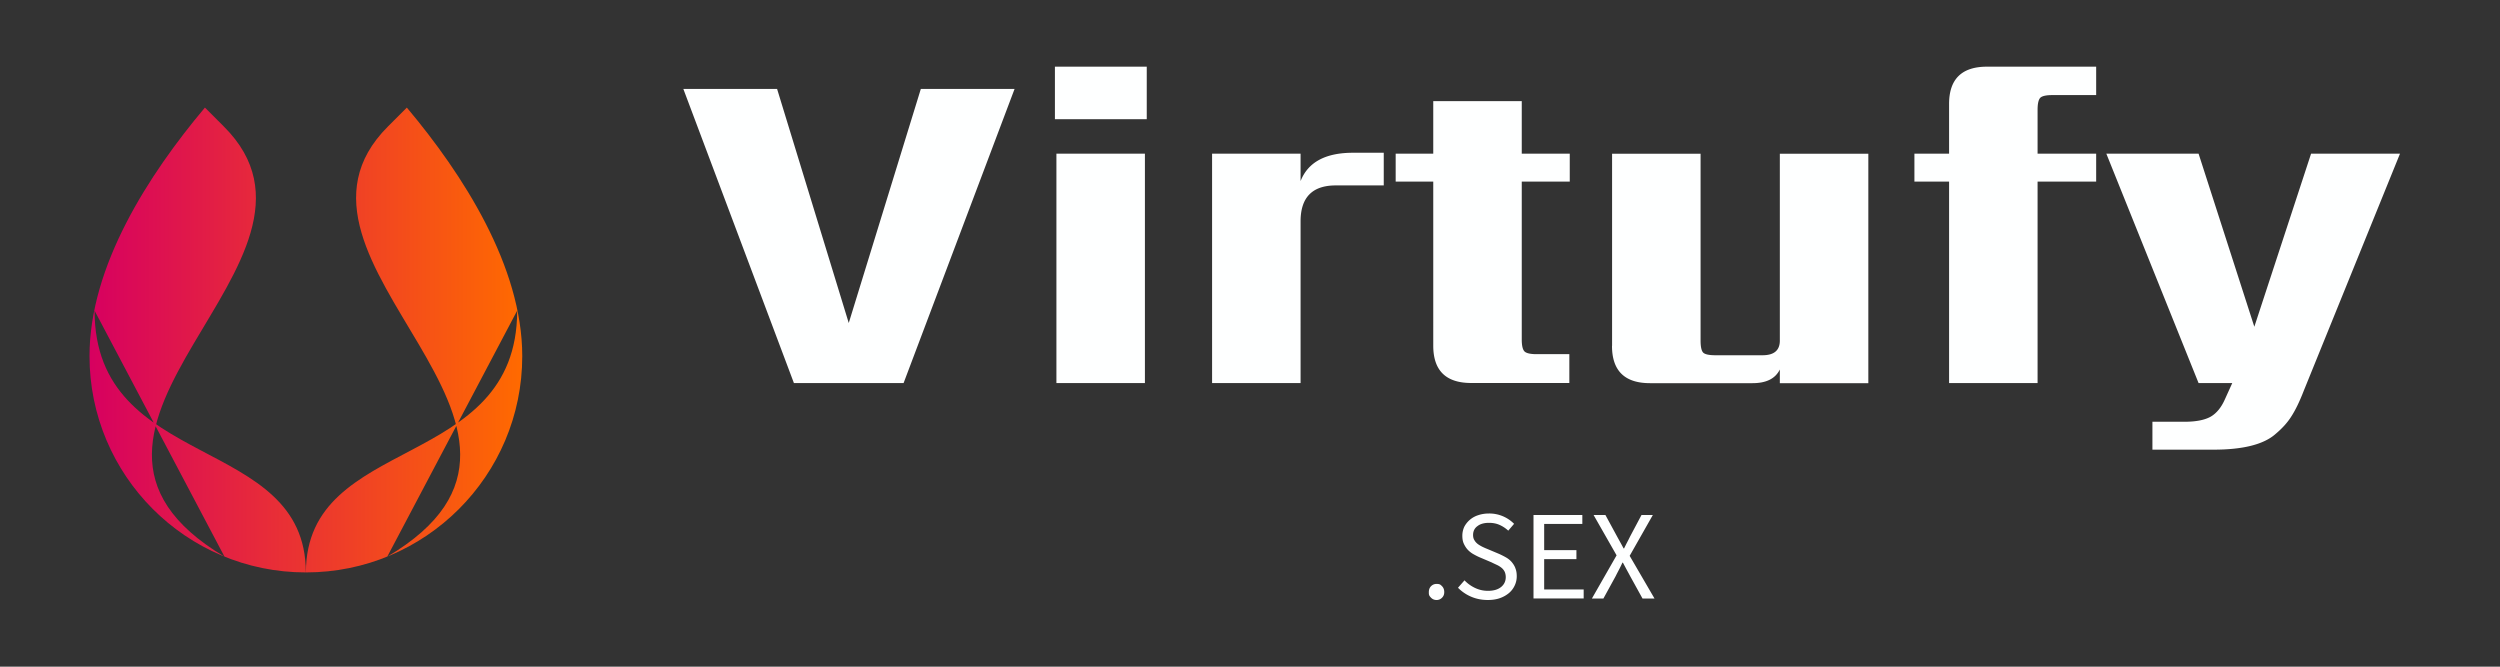 <svg xmlns="http://www.w3.org/2000/svg" viewBox="0 0 300 80"><rect x="0" y="0" width="300" height="80" fill="#333333" stroke="none"/><defs><linearGradient id="b" x1="10.75" x2="62.67" y1="40.8" y2="40.8" gradientUnits="userSpaceOnUse"><stop offset="0" stop-color="#d70060"/><stop offset="1" stop-color="#ff6a00"/></linearGradient></defs><g clip-path="url(#a)"><path fill="#feffff" d="M193.45 41.49V18.45h10.62v22.42c0 .76.11 1.24.32 1.45.21.2.69.31 1.46.31h5.66c1.38 0 2.07-.59 2.07-1.76V18.45h10.62v27.53h-10.62v-1.64c-.54 1.1-1.63 1.64-3.28 1.64H198c-3.04 0-4.56-1.49-4.56-4.48Zm-11.61 26.69c.12.28.17.6.17.97 0 .39-.08.76-.25 1.12-.16.34-.39.65-.69.9s-.66.46-1.09.61-.91.22-1.45.22q-1.065 0-1.98-.39a4.9 4.9 0 0 1-1.59-1.08l.78-.89c.36.38.79.69 1.28.92s1.01.34 1.53.34c.67 0 1.2-.15 1.58-.46.36-.29.56-.69.56-1.18 0-.25-.05-.47-.13-.65-.09-.18-.21-.33-.36-.46-.16-.13-.32-.24-.53-.34s-.44-.2-.67-.32l-1.46-.62c-.23-.1-.48-.23-.73-.37s-.48-.32-.67-.52-.35-.45-.48-.73-.18-.6-.18-.97.08-.73.23-1.06a2.86 2.86 0 0 1 1.68-1.4c.39-.13.82-.2 1.28-.2a4.17 4.17 0 0 1 3.02 1.24l-.7.82a3.8 3.8 0 0 0-1.04-.69c-.38-.17-.8-.25-1.28-.25-.57 0-1.04.13-1.37.39-.35.25-.53.61-.53 1.07 0 .24.05.46.16.62.09.17.23.32.39.45.17.13.35.23.54.33.21.1.4.19.61.27l1.45.61c.28.13.56.27.82.42s.49.34.67.55c.18.22.34.46.44.74Zm52.05-46.39h-4.16v-3.35h4.16v-5.96c0-2.99 1.52-4.48 4.56-4.48h13.09v3.41h-5.24c-.73 0-1.22.1-1.45.31-.22.21-.34.7-.34 1.45v5.27h7.03v3.35h-7.03v24.18h-10.62zm-107.12-3.35h10.62v27.53h-10.62zm46.27 51.9c.18.18.27.42.27.71s-.09.5-.27.68-.4.27-.65.27q-.39 0-.66-.27c-.27-.27-.27-.39-.27-.68s.09-.53.27-.71q.27-.27.66-.27c.39 0 .47.09.65.27m90.79-24.37-11.07-27.53h11.07l6.69 20.77 6.81-20.77H288l-11.54 28.43c-.5 1.29-.99 2.31-1.48 3.07-.47.76-1.12 1.47-1.93 2.15-1.42 1.25-3.91 1.87-7.44 1.87h-7.32v-3.35h3.86c1.38 0 2.43-.21 3.15-.62.71-.42 1.27-1.12 1.7-2.1l.87-1.92zM137.61 14.3h-11.02V8h11.02zM95.27 45.97 82 10.67h11.25l8.6 28.09 8.65-28.09h11.25l-13.32 35.3H95.28Zm95.76 25.85 2.96-5.18-2.76-4.84h1.42l1.39 2.56c.13.24.26.47.38.69s.26.47.41.76h.06c.14-.29.27-.55.38-.76.12-.22.23-.45.35-.69l1.36-2.56h1.36l-2.78 4.9 2.98 5.12h-1.44l-1.49-2.7c-.13-.25-.27-.5-.41-.76-.14-.25-.28-.53-.45-.84h-.06c-.14.31-.28.59-.41.84-.14.27-.27.51-.39.76l-1.48 2.7h-1.37Zm-34.96-25.85h-10.62V18.44h10.62v3.29c.89-2.27 2.99-3.4 6.29-3.4h3.69v3.92h-5.76c-2.81 0-4.22 1.44-4.22 4.31zm15.92-24.18h-4.51v-3.35h4.51v-6.3h10.62v6.3h5.76v3.35h-5.76v18.95c0 .76.12 1.24.35 1.45.22.2.7.31 1.44.31h3.92v3.46h-11.77c-3.04 0-4.56-1.49-4.56-4.48zm13.31 41.08v3.15h3.87v1.08h-3.87v3.64h4.74v1.08h-6.02V61.8h5.86v1.07z"/><path fill="url(#b)" d="M11.35 37.28c0 19.37 25.35 14.76 25.35 31.41-14.38 0-25.96-11.66-25.96-25.96 0-10.82 7.11-21.8 13.85-29.82l2.27 2.27c16.27 16.2-25.96 36.1.08 51.62m35.12-29.52c0 19.37-25.35 14.76-25.35 31.41 14.3 0 25.96-11.58 25.96-25.96 0-10.75-7.11-21.8-13.85-29.82l-2.27 2.27c-16.2 16.2 26.03 36.18-.08 51.62"/></g></svg>